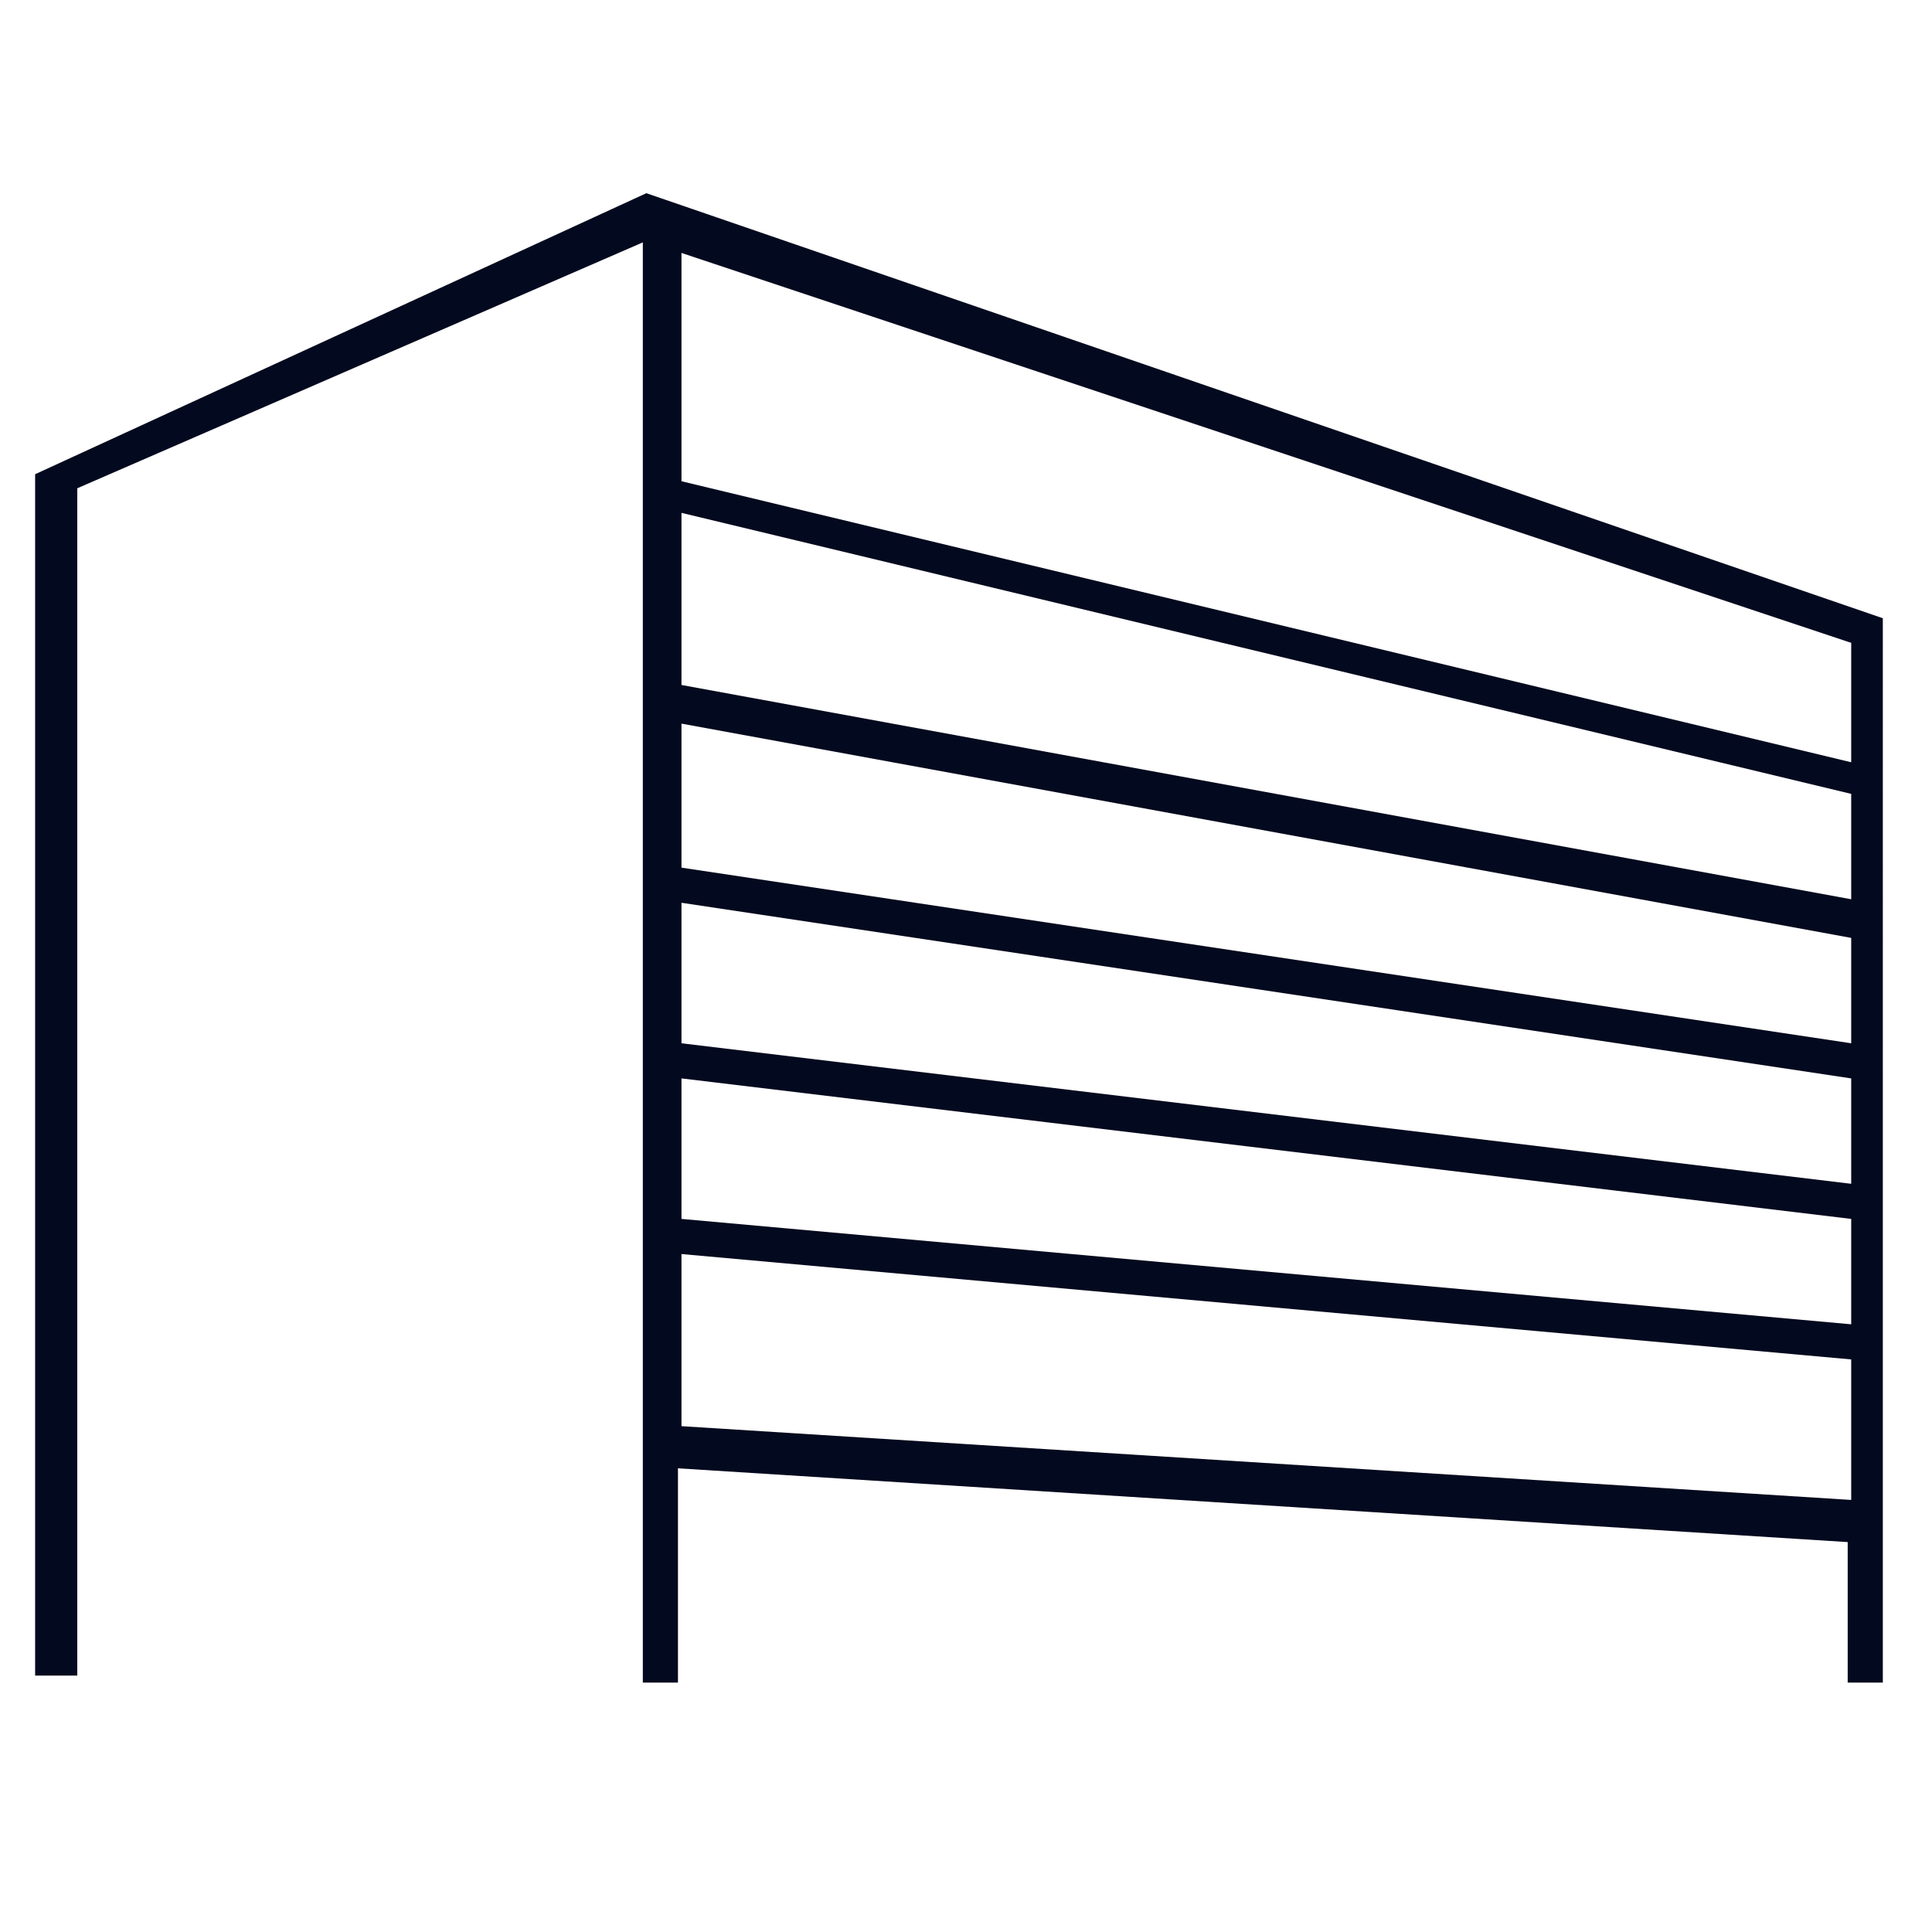 <?xml version="1.0" encoding="utf-8"?>
<!-- Generator: Adobe Illustrator 23.0.2, SVG Export Plug-In . SVG Version: 6.00 Build 0)  -->
<svg version="1.1" id="Calque_1" xmlns="http://www.w3.org/2000/svg" xmlns:xlink="http://www.w3.org/1999/xlink" x="0px" y="0px"
	 viewBox="0 0 55 55" style="enable-background:new 0 0 55 55;" xml:space="preserve">
<style type="text/css">
	.st0{fill:#03091E;}
</style>
<path class="st0" d="M2.2,13.9l16.1-7v41l0,0h1v-6.1l33.3,2.1v4h1V17.6L18.4,5.5L1,13.5v34.2h1.2V13.9z M19.4,7.2l33.3,11.1v3.4
	l-33.3-8V7.2z M19.4,14.6l33.3,8v3l-33.3-6.1V14.6z M19.4,20.6l33.3,6.1v3l-33.3-5V20.6z M19.4,25.7l33.3,5v3l-33.3-4V25.7z
	 M19.4,30.7l33.3,4v3l-33.3-3V30.7z M19.4,35.7l33.3,3v4l-33.3-2.1V35.7z"/>
</svg>
